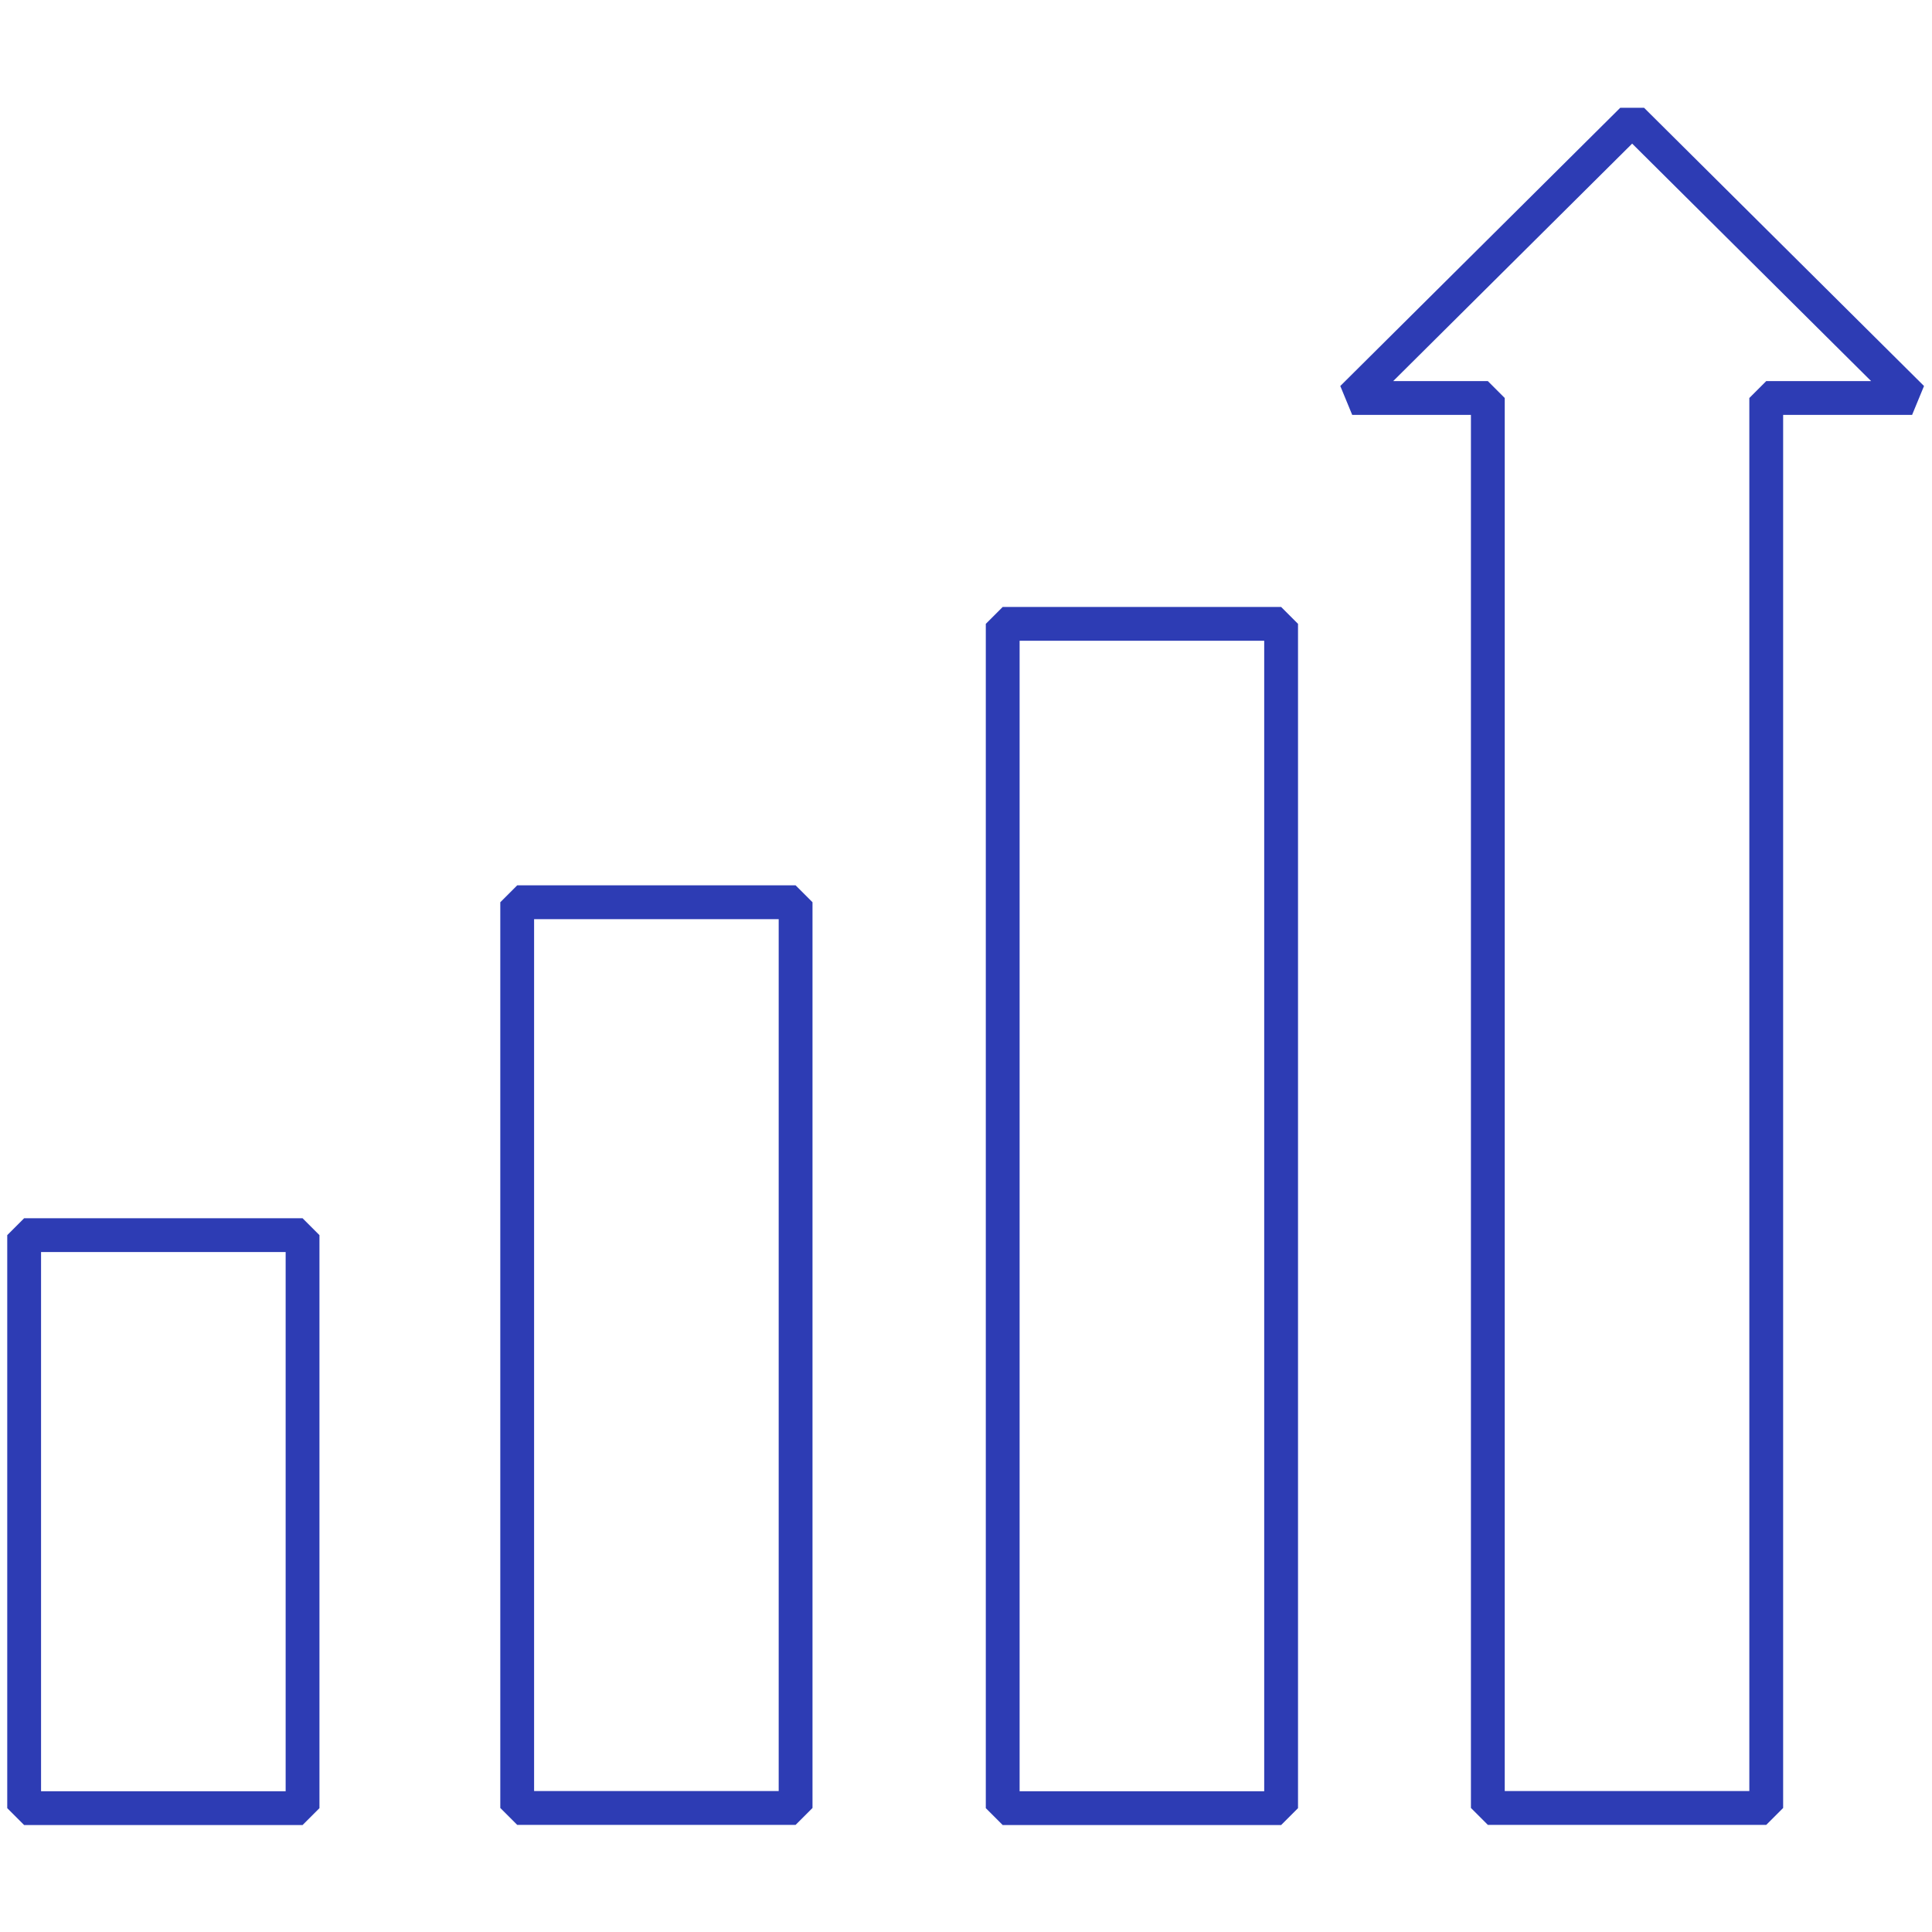 <?xml version="1.0" encoding="UTF-8"?><svg id="Blue" xmlns="http://www.w3.org/2000/svg" viewBox="0 0 100 100"><defs><style>.cls-1{fill:none;stroke:#2d3cb4;stroke-linejoin:bevel;stroke-width:1.75px;}</style></defs><rect class="cls-1" x="1.25" y="63.93" width="14.41" height="29.66"/><rect class="cls-1" x="26.77" y="46.7" width="14.41" height="46.88"/><rect class="cls-1" x="51.9" y="32.29" width="14.41" height="61.3"/><polygon class="cls-1" points="84.48 6.2 69.99 20.6 77.01 20.6 77.01 93.58 91.42 93.58 91.42 20.6 98.97 20.6 84.48 6.2"/></svg>